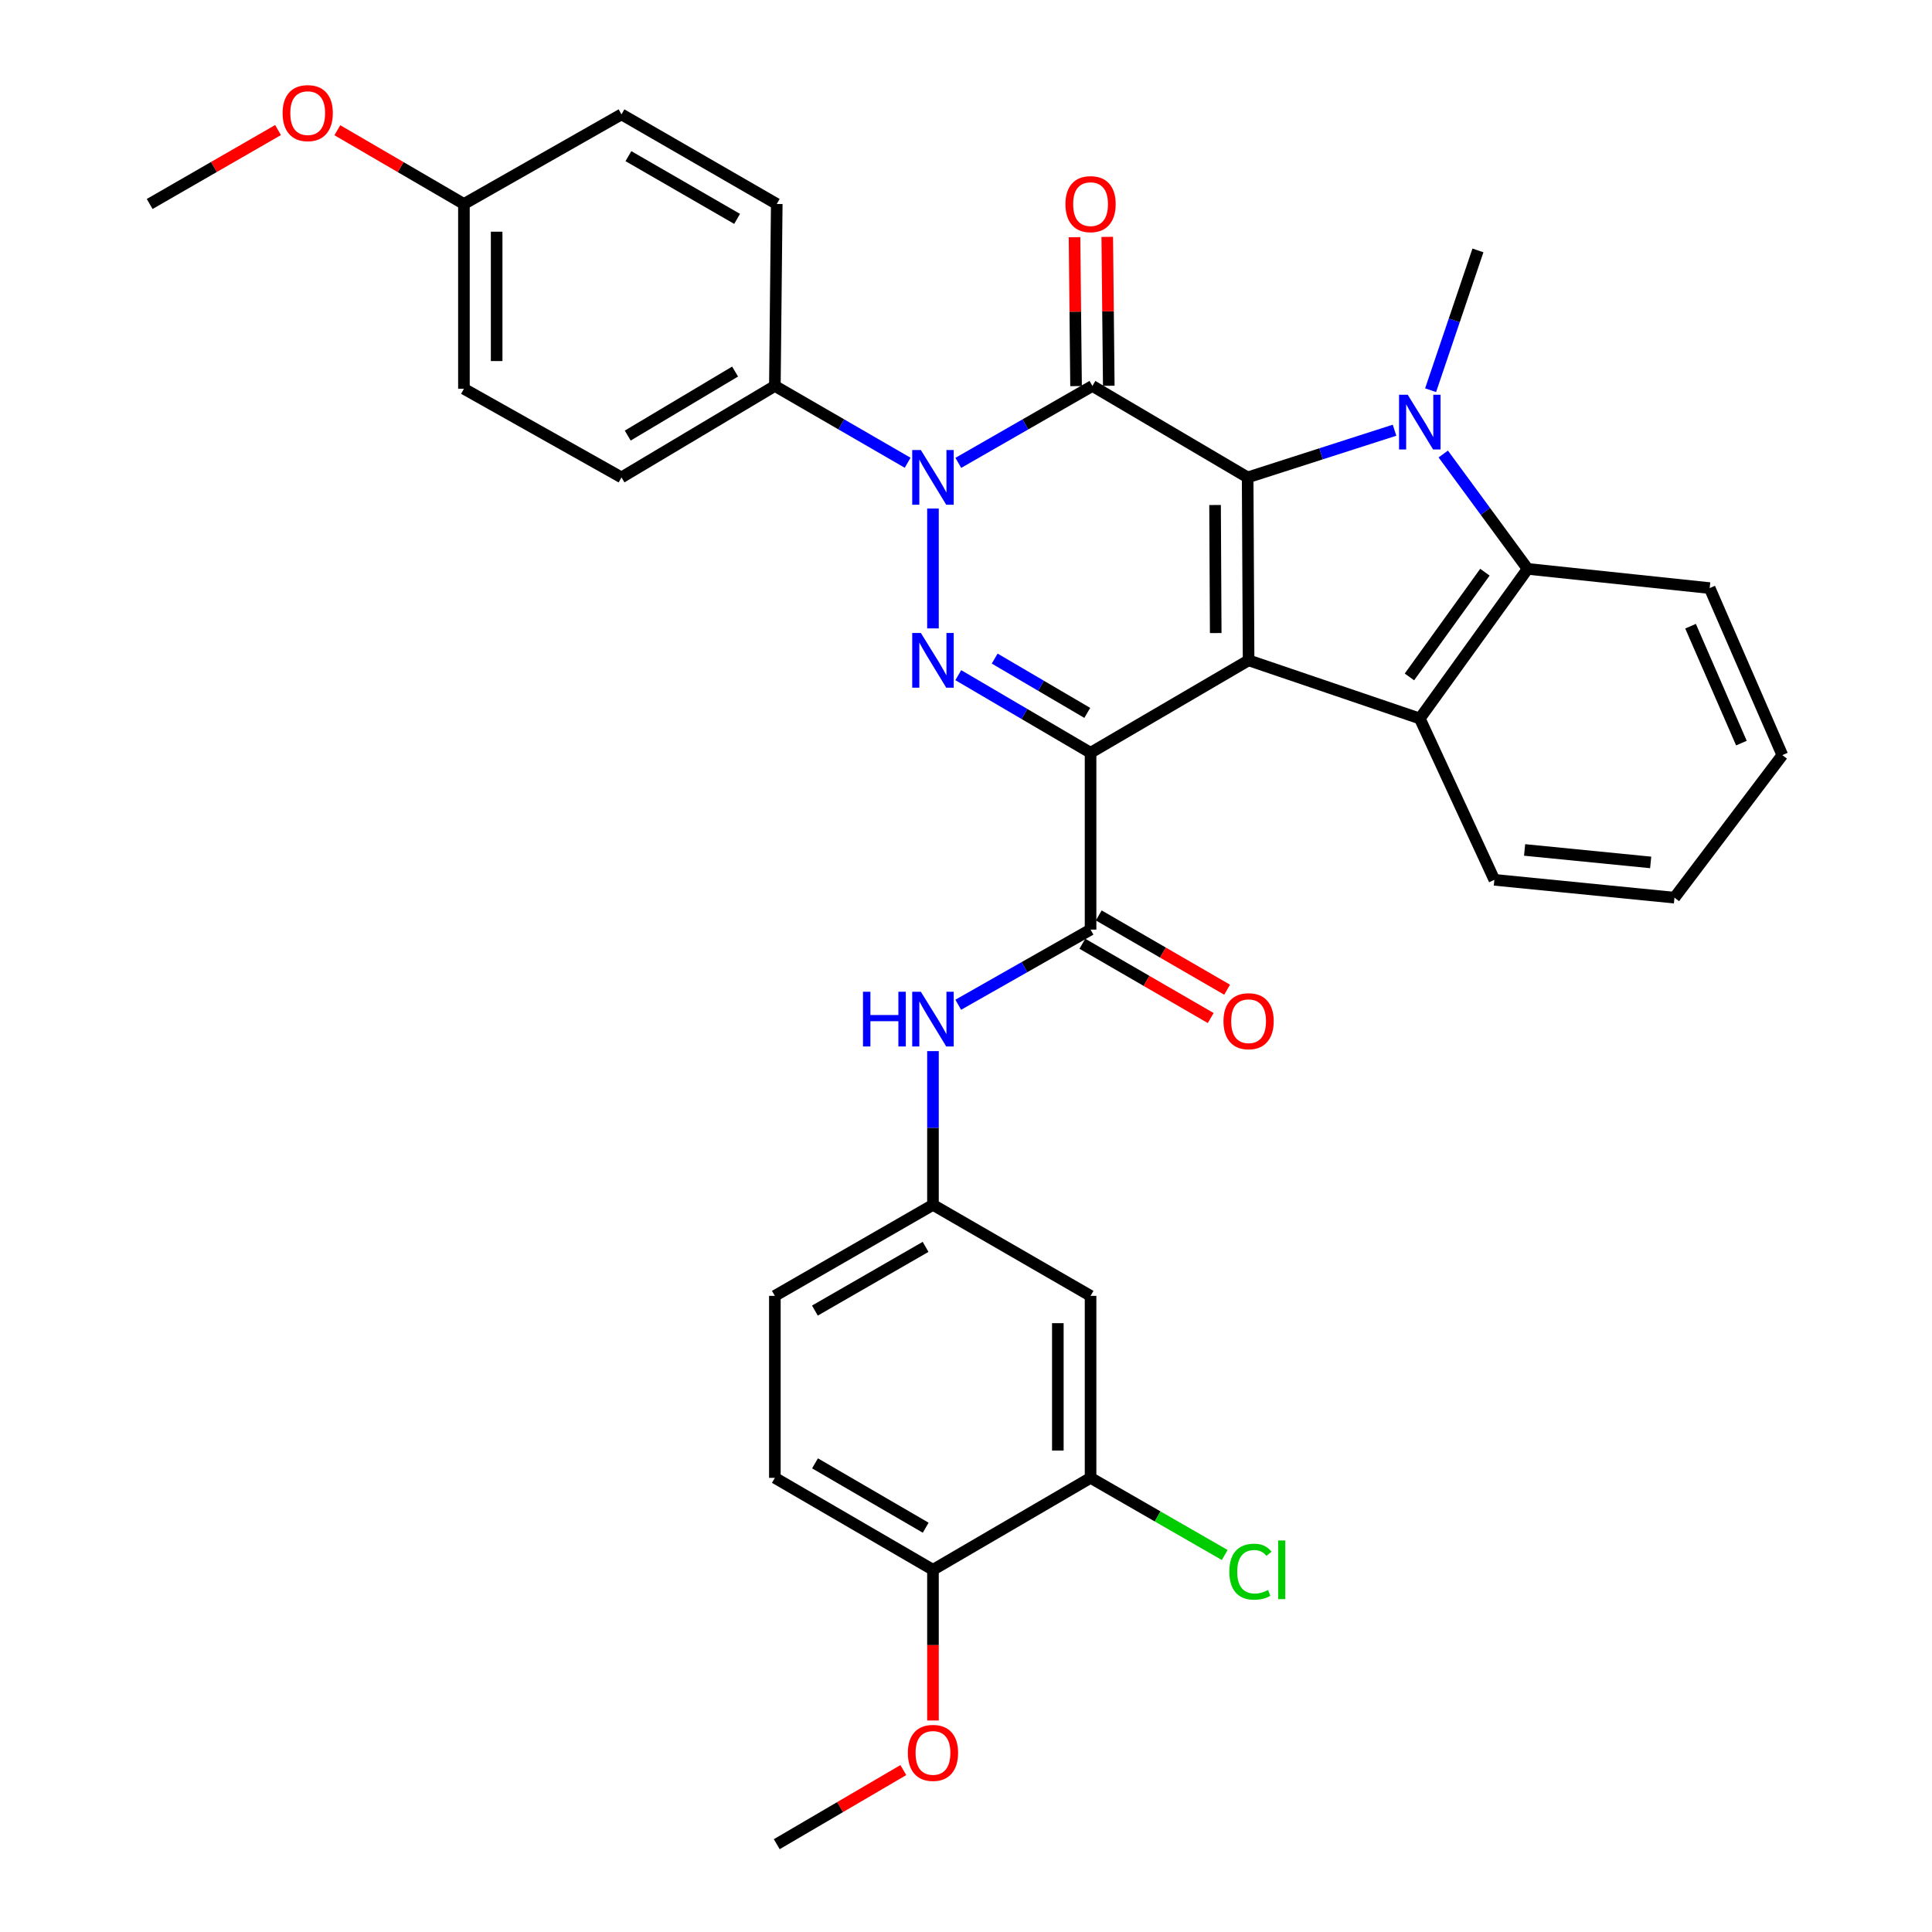 <?xml version='1.0' encoding='iso-8859-1'?>
<svg version='1.1' baseProfile='full'
              xmlns='http://www.w3.org/2000/svg'
                      xmlns:rdkit='http://www.rdkit.org/xml'
                      xmlns:xlink='http://www.w3.org/1999/xlink'
                  xml:space='preserve'
width='1000px' height='1000px' viewBox='0 0 1000 1000'>
<!-- END OF HEADER -->
<rect style='opacity:1.0;fill:#FFFFFF;stroke:none' width='1000' height='1000' x='0' y='0'> </rect>
<path class='bond-0' d='M 564.472,389.628 L 646.269,341.785' style='fill:none;fill-rule:evenodd;stroke:#000000;stroke-width:6px;stroke-linecap:butt;stroke-linejoin:miter;stroke-opacity:1' />
<path class='bond-3' d='M 564.472,389.628 L 530.239,369.55' style='fill:none;fill-rule:evenodd;stroke:#000000;stroke-width:6px;stroke-linecap:butt;stroke-linejoin:miter;stroke-opacity:1' />
<path class='bond-3' d='M 530.239,369.55 L 496.005,349.471' style='fill:none;fill-rule:evenodd;stroke:#0000FF;stroke-width:6px;stroke-linecap:butt;stroke-linejoin:miter;stroke-opacity:1' />
<path class='bond-3' d='M 562.772,368.994 L 538.808,354.938' style='fill:none;fill-rule:evenodd;stroke:#000000;stroke-width:6px;stroke-linecap:butt;stroke-linejoin:miter;stroke-opacity:1' />
<path class='bond-3' d='M 538.808,354.938 L 514.845,340.883' style='fill:none;fill-rule:evenodd;stroke:#0000FF;stroke-width:6px;stroke-linecap:butt;stroke-linejoin:miter;stroke-opacity:1' />
<path class='bond-7' d='M 564.472,389.628 L 564.472,481.156' style='fill:none;fill-rule:evenodd;stroke:#000000;stroke-width:6px;stroke-linecap:butt;stroke-linejoin:miter;stroke-opacity:1' />
<path class='bond-1' d='M 646.269,341.785 L 645.779,247.105' style='fill:none;fill-rule:evenodd;stroke:#000000;stroke-width:6px;stroke-linecap:butt;stroke-linejoin:miter;stroke-opacity:1' />
<path class='bond-1' d='M 629.256,327.671 L 628.914,261.395' style='fill:none;fill-rule:evenodd;stroke:#000000;stroke-width:6px;stroke-linecap:butt;stroke-linejoin:miter;stroke-opacity:1' />
<path class='bond-6' d='M 646.269,341.785 L 734.888,371.899' style='fill:none;fill-rule:evenodd;stroke:#000000;stroke-width:6px;stroke-linecap:butt;stroke-linejoin:miter;stroke-opacity:1' />
<path class='bond-5' d='M 645.779,247.105 L 683.794,234.893' style='fill:none;fill-rule:evenodd;stroke:#000000;stroke-width:6px;stroke-linecap:butt;stroke-linejoin:miter;stroke-opacity:1' />
<path class='bond-5' d='M 683.794,234.893 L 721.808,222.68' style='fill:none;fill-rule:evenodd;stroke:#0000FF;stroke-width:6px;stroke-linecap:butt;stroke-linejoin:miter;stroke-opacity:1' />
<path class='bond-34' d='M 645.779,247.105 L 565.432,199.761' style='fill:none;fill-rule:evenodd;stroke:#000000;stroke-width:6px;stroke-linecap:butt;stroke-linejoin:miter;stroke-opacity:1' />
<path class='bond-2' d='M 565.432,199.761 L 530.726,219.67' style='fill:none;fill-rule:evenodd;stroke:#000000;stroke-width:6px;stroke-linecap:butt;stroke-linejoin:miter;stroke-opacity:1' />
<path class='bond-2' d='M 530.726,219.67 L 496.02,239.58' style='fill:none;fill-rule:evenodd;stroke:#0000FF;stroke-width:6px;stroke-linecap:butt;stroke-linejoin:miter;stroke-opacity:1' />
<path class='bond-11' d='M 573.901,199.674 L 573.508,161.141' style='fill:none;fill-rule:evenodd;stroke:#000000;stroke-width:6px;stroke-linecap:butt;stroke-linejoin:miter;stroke-opacity:1' />
<path class='bond-11' d='M 573.508,161.141 L 573.115,122.608' style='fill:none;fill-rule:evenodd;stroke:#FF0000;stroke-width:6px;stroke-linecap:butt;stroke-linejoin:miter;stroke-opacity:1' />
<path class='bond-11' d='M 556.963,199.847 L 556.57,161.314' style='fill:none;fill-rule:evenodd;stroke:#000000;stroke-width:6px;stroke-linecap:butt;stroke-linejoin:miter;stroke-opacity:1' />
<path class='bond-11' d='M 556.57,161.314 L 556.177,122.78' style='fill:none;fill-rule:evenodd;stroke:#FF0000;stroke-width:6px;stroke-linecap:butt;stroke-linejoin:miter;stroke-opacity:1' />
<path class='bond-4' d='M 482.901,325.258 L 482.901,263.219' style='fill:none;fill-rule:evenodd;stroke:#0000FF;stroke-width:6px;stroke-linecap:butt;stroke-linejoin:miter;stroke-opacity:1' />
<path class='bond-10' d='M 469.797,239.524 L 435.432,219.642' style='fill:none;fill-rule:evenodd;stroke:#0000FF;stroke-width:6px;stroke-linecap:butt;stroke-linejoin:miter;stroke-opacity:1' />
<path class='bond-10' d='M 435.432,219.642 L 401.067,199.761' style='fill:none;fill-rule:evenodd;stroke:#000000;stroke-width:6px;stroke-linecap:butt;stroke-linejoin:miter;stroke-opacity:1' />
<path class='bond-20' d='M 740.478,201.973 L 752.73,165.793' style='fill:none;fill-rule:evenodd;stroke:#0000FF;stroke-width:6px;stroke-linecap:butt;stroke-linejoin:miter;stroke-opacity:1' />
<path class='bond-20' d='M 752.73,165.793 L 764.983,129.614' style='fill:none;fill-rule:evenodd;stroke:#000000;stroke-width:6px;stroke-linecap:butt;stroke-linejoin:miter;stroke-opacity:1' />
<path class='bond-35' d='M 747.022,234.995 L 768.862,264.722' style='fill:none;fill-rule:evenodd;stroke:#0000FF;stroke-width:6px;stroke-linecap:butt;stroke-linejoin:miter;stroke-opacity:1' />
<path class='bond-35' d='M 768.862,264.722 L 790.702,294.45' style='fill:none;fill-rule:evenodd;stroke:#000000;stroke-width:6px;stroke-linecap:butt;stroke-linejoin:miter;stroke-opacity:1' />
<path class='bond-8' d='M 734.888,371.899 L 790.702,294.45' style='fill:none;fill-rule:evenodd;stroke:#000000;stroke-width:6px;stroke-linecap:butt;stroke-linejoin:miter;stroke-opacity:1' />
<path class='bond-8' d='M 729.518,350.378 L 768.588,296.164' style='fill:none;fill-rule:evenodd;stroke:#000000;stroke-width:6px;stroke-linecap:butt;stroke-linejoin:miter;stroke-opacity:1' />
<path class='bond-23' d='M 734.888,371.899 L 773.481,455.399' style='fill:none;fill-rule:evenodd;stroke:#000000;stroke-width:6px;stroke-linecap:butt;stroke-linejoin:miter;stroke-opacity:1' />
<path class='bond-9' d='M 564.472,481.156 L 530.229,500.608' style='fill:none;fill-rule:evenodd;stroke:#000000;stroke-width:6px;stroke-linecap:butt;stroke-linejoin:miter;stroke-opacity:1' />
<path class='bond-9' d='M 530.229,500.608 L 495.986,520.06' style='fill:none;fill-rule:evenodd;stroke:#0000FF;stroke-width:6px;stroke-linecap:butt;stroke-linejoin:miter;stroke-opacity:1' />
<path class='bond-15' d='M 560.23,488.486 L 593.447,507.709' style='fill:none;fill-rule:evenodd;stroke:#000000;stroke-width:6px;stroke-linecap:butt;stroke-linejoin:miter;stroke-opacity:1' />
<path class='bond-15' d='M 593.447,507.709 L 626.664,526.931' style='fill:none;fill-rule:evenodd;stroke:#FF0000;stroke-width:6px;stroke-linecap:butt;stroke-linejoin:miter;stroke-opacity:1' />
<path class='bond-15' d='M 568.714,473.825 L 601.931,493.048' style='fill:none;fill-rule:evenodd;stroke:#000000;stroke-width:6px;stroke-linecap:butt;stroke-linejoin:miter;stroke-opacity:1' />
<path class='bond-15' d='M 601.931,493.048 L 635.148,512.27' style='fill:none;fill-rule:evenodd;stroke:#FF0000;stroke-width:6px;stroke-linecap:butt;stroke-linejoin:miter;stroke-opacity:1' />
<path class='bond-27' d='M 790.702,294.45 L 884.921,304.397' style='fill:none;fill-rule:evenodd;stroke:#000000;stroke-width:6px;stroke-linecap:butt;stroke-linejoin:miter;stroke-opacity:1' />
<path class='bond-14' d='M 482.901,544.057 L 482.901,583.844' style='fill:none;fill-rule:evenodd;stroke:#0000FF;stroke-width:6px;stroke-linecap:butt;stroke-linejoin:miter;stroke-opacity:1' />
<path class='bond-14' d='M 482.901,583.844 L 482.901,623.632' style='fill:none;fill-rule:evenodd;stroke:#000000;stroke-width:6px;stroke-linecap:butt;stroke-linejoin:miter;stroke-opacity:1' />
<path class='bond-17' d='M 401.067,199.761 L 321.679,247.105' style='fill:none;fill-rule:evenodd;stroke:#000000;stroke-width:6px;stroke-linecap:butt;stroke-linejoin:miter;stroke-opacity:1' />
<path class='bond-17' d='M 380.482,192.314 L 324.911,225.455' style='fill:none;fill-rule:evenodd;stroke:#000000;stroke-width:6px;stroke-linecap:butt;stroke-linejoin:miter;stroke-opacity:1' />
<path class='bond-18' d='M 401.067,199.761 L 402.045,105.579' style='fill:none;fill-rule:evenodd;stroke:#000000;stroke-width:6px;stroke-linecap:butt;stroke-linejoin:miter;stroke-opacity:1' />
<path class='bond-12' d='M 564.472,764.932 L 564.472,670.741' style='fill:none;fill-rule:evenodd;stroke:#000000;stroke-width:6px;stroke-linecap:butt;stroke-linejoin:miter;stroke-opacity:1' />
<path class='bond-12' d='M 547.533,750.803 L 547.533,684.87' style='fill:none;fill-rule:evenodd;stroke:#000000;stroke-width:6px;stroke-linecap:butt;stroke-linejoin:miter;stroke-opacity:1' />
<path class='bond-21' d='M 564.472,764.932 L 599.192,784.9' style='fill:none;fill-rule:evenodd;stroke:#000000;stroke-width:6px;stroke-linecap:butt;stroke-linejoin:miter;stroke-opacity:1' />
<path class='bond-21' d='M 599.192,784.9 L 633.913,804.868' style='fill:none;fill-rule:evenodd;stroke:#00CC00;stroke-width:6px;stroke-linecap:butt;stroke-linejoin:miter;stroke-opacity:1' />
<path class='bond-38' d='M 564.472,764.932 L 482.901,812.521' style='fill:none;fill-rule:evenodd;stroke:#000000;stroke-width:6px;stroke-linecap:butt;stroke-linejoin:miter;stroke-opacity:1' />
<path class='bond-13' d='M 564.472,670.741 L 482.901,623.632' style='fill:none;fill-rule:evenodd;stroke:#000000;stroke-width:6px;stroke-linecap:butt;stroke-linejoin:miter;stroke-opacity:1' />
<path class='bond-22' d='M 482.901,623.632 L 401.067,670.741' style='fill:none;fill-rule:evenodd;stroke:#000000;stroke-width:6px;stroke-linecap:butt;stroke-linejoin:miter;stroke-opacity:1' />
<path class='bond-22' d='M 479.077,645.379 L 421.793,678.355' style='fill:none;fill-rule:evenodd;stroke:#000000;stroke-width:6px;stroke-linecap:butt;stroke-linejoin:miter;stroke-opacity:1' />
<path class='bond-16' d='M 482.901,812.521 L 401.067,764.932' style='fill:none;fill-rule:evenodd;stroke:#000000;stroke-width:6px;stroke-linecap:butt;stroke-linejoin:miter;stroke-opacity:1' />
<path class='bond-16' d='M 479.141,790.74 L 421.857,757.427' style='fill:none;fill-rule:evenodd;stroke:#000000;stroke-width:6px;stroke-linecap:butt;stroke-linejoin:miter;stroke-opacity:1' />
<path class='bond-28' d='M 482.901,812.521 L 482.901,851.522' style='fill:none;fill-rule:evenodd;stroke:#000000;stroke-width:6px;stroke-linecap:butt;stroke-linejoin:miter;stroke-opacity:1' />
<path class='bond-28' d='M 482.901,851.522 L 482.901,890.523' style='fill:none;fill-rule:evenodd;stroke:#FF0000;stroke-width:6px;stroke-linecap:butt;stroke-linejoin:miter;stroke-opacity:1' />
<path class='bond-25' d='M 321.679,247.105 L 240.127,201.229' style='fill:none;fill-rule:evenodd;stroke:#000000;stroke-width:6px;stroke-linecap:butt;stroke-linejoin:miter;stroke-opacity:1' />
<path class='bond-26' d='M 402.045,105.579 L 321.679,59.195' style='fill:none;fill-rule:evenodd;stroke:#000000;stroke-width:6px;stroke-linecap:butt;stroke-linejoin:miter;stroke-opacity:1' />
<path class='bond-26' d='M 381.523,113.293 L 325.266,80.823' style='fill:none;fill-rule:evenodd;stroke:#000000;stroke-width:6px;stroke-linecap:butt;stroke-linejoin:miter;stroke-opacity:1' />
<path class='bond-19' d='M 401.067,764.932 L 401.067,670.741' style='fill:none;fill-rule:evenodd;stroke:#000000;stroke-width:6px;stroke-linecap:butt;stroke-linejoin:miter;stroke-opacity:1' />
<path class='bond-32' d='M 773.481,455.399 L 866.702,464.631' style='fill:none;fill-rule:evenodd;stroke:#000000;stroke-width:6px;stroke-linecap:butt;stroke-linejoin:miter;stroke-opacity:1' />
<path class='bond-32' d='M 789.133,439.927 L 854.388,446.389' style='fill:none;fill-rule:evenodd;stroke:#000000;stroke-width:6px;stroke-linecap:butt;stroke-linejoin:miter;stroke-opacity:1' />
<path class='bond-24' d='M 240.127,105.579 L 321.679,59.195' style='fill:none;fill-rule:evenodd;stroke:#000000;stroke-width:6px;stroke-linecap:butt;stroke-linejoin:miter;stroke-opacity:1' />
<path class='bond-29' d='M 240.127,105.579 L 207.369,86.493' style='fill:none;fill-rule:evenodd;stroke:#000000;stroke-width:6px;stroke-linecap:butt;stroke-linejoin:miter;stroke-opacity:1' />
<path class='bond-29' d='M 207.369,86.493 L 174.611,67.407' style='fill:none;fill-rule:evenodd;stroke:#FF0000;stroke-width:6px;stroke-linecap:butt;stroke-linejoin:miter;stroke-opacity:1' />
<path class='bond-36' d='M 240.127,105.579 L 240.127,201.229' style='fill:none;fill-rule:evenodd;stroke:#000000;stroke-width:6px;stroke-linecap:butt;stroke-linejoin:miter;stroke-opacity:1' />
<path class='bond-36' d='M 257.066,119.927 L 257.066,186.881' style='fill:none;fill-rule:evenodd;stroke:#000000;stroke-width:6px;stroke-linecap:butt;stroke-linejoin:miter;stroke-opacity:1' />
<path class='bond-37' d='M 884.921,304.397 L 922.526,390.842' style='fill:none;fill-rule:evenodd;stroke:#000000;stroke-width:6px;stroke-linecap:butt;stroke-linejoin:miter;stroke-opacity:1' />
<path class='bond-37' d='M 875.029,324.121 L 901.352,384.633' style='fill:none;fill-rule:evenodd;stroke:#000000;stroke-width:6px;stroke-linecap:butt;stroke-linejoin:miter;stroke-opacity:1' />
<path class='bond-30' d='M 467.559,916.192 L 434.802,935.369' style='fill:none;fill-rule:evenodd;stroke:#FF0000;stroke-width:6px;stroke-linecap:butt;stroke-linejoin:miter;stroke-opacity:1' />
<path class='bond-30' d='M 434.802,935.369 L 402.045,954.545' style='fill:none;fill-rule:evenodd;stroke:#000000;stroke-width:6px;stroke-linecap:butt;stroke-linejoin:miter;stroke-opacity:1' />
<path class='bond-31' d='M 143.911,67.316 L 110.693,86.448' style='fill:none;fill-rule:evenodd;stroke:#FF0000;stroke-width:6px;stroke-linecap:butt;stroke-linejoin:miter;stroke-opacity:1' />
<path class='bond-31' d='M 110.693,86.448 L 77.474,105.579' style='fill:none;fill-rule:evenodd;stroke:#000000;stroke-width:6px;stroke-linecap:butt;stroke-linejoin:miter;stroke-opacity:1' />
<path class='bond-33' d='M 866.702,464.631 L 922.526,390.842' style='fill:none;fill-rule:evenodd;stroke:#000000;stroke-width:6px;stroke-linecap:butt;stroke-linejoin:miter;stroke-opacity:1' />
<path  class='atom-4' d='M 476.641 327.625
L 485.921 342.625
Q 486.841 344.105, 488.321 346.785
Q 489.801 349.465, 489.881 349.625
L 489.881 327.625
L 493.641 327.625
L 493.641 355.945
L 489.761 355.945
L 479.801 339.545
Q 478.641 337.625, 477.401 335.425
Q 476.201 333.225, 475.841 332.545
L 475.841 355.945
L 472.161 355.945
L 472.161 327.625
L 476.641 327.625
' fill='#0000FF'/>
<path  class='atom-5' d='M 476.641 232.945
L 485.921 247.945
Q 486.841 249.425, 488.321 252.105
Q 489.801 254.785, 489.881 254.945
L 489.881 232.945
L 493.641 232.945
L 493.641 261.265
L 489.761 261.265
L 479.801 244.865
Q 478.641 242.945, 477.401 240.745
Q 476.201 238.545, 475.841 237.865
L 475.841 261.265
L 472.161 261.265
L 472.161 232.945
L 476.641 232.945
' fill='#0000FF'/>
<path  class='atom-6' d='M 728.628 204.318
L 737.908 219.318
Q 738.828 220.798, 740.308 223.478
Q 741.788 226.158, 741.868 226.318
L 741.868 204.318
L 745.628 204.318
L 745.628 232.638
L 741.748 232.638
L 731.788 216.238
Q 730.628 214.318, 729.388 212.118
Q 728.188 209.918, 727.828 209.238
L 727.828 232.638
L 724.148 232.638
L 724.148 204.318
L 728.628 204.318
' fill='#0000FF'/>
<path  class='atom-10' d='M 446.681 513.333
L 450.521 513.333
L 450.521 525.373
L 465.001 525.373
L 465.001 513.333
L 468.841 513.333
L 468.841 541.653
L 465.001 541.653
L 465.001 528.573
L 450.521 528.573
L 450.521 541.653
L 446.681 541.653
L 446.681 513.333
' fill='#0000FF'/>
<path  class='atom-10' d='M 476.641 513.333
L 485.921 528.333
Q 486.841 529.813, 488.321 532.493
Q 489.801 535.173, 489.881 535.333
L 489.881 513.333
L 493.641 513.333
L 493.641 541.653
L 489.761 541.653
L 479.801 525.253
Q 478.641 523.333, 477.401 521.133
Q 476.201 518.933, 475.841 518.253
L 475.841 541.653
L 472.161 541.653
L 472.161 513.333
L 476.641 513.333
' fill='#0000FF'/>
<path  class='atom-12' d='M 551.472 105.659
Q 551.472 98.859, 554.832 95.059
Q 558.192 91.26, 564.472 91.26
Q 570.752 91.26, 574.112 95.059
Q 577.472 98.859, 577.472 105.659
Q 577.472 112.539, 574.072 116.459
Q 570.672 120.339, 564.472 120.339
Q 558.232 120.339, 554.832 116.459
Q 551.472 112.579, 551.472 105.659
M 564.472 117.139
Q 568.792 117.139, 571.112 114.259
Q 573.472 111.339, 573.472 105.659
Q 573.472 100.099, 571.112 97.299
Q 568.792 94.46, 564.472 94.46
Q 560.152 94.46, 557.792 97.26
Q 555.472 100.059, 555.472 105.659
Q 555.472 111.379, 557.792 114.259
Q 560.152 117.139, 564.472 117.139
' fill='#FF0000'/>
<path  class='atom-16' d='M 633.269 528.571
Q 633.269 521.771, 636.629 517.971
Q 639.989 514.171, 646.269 514.171
Q 652.549 514.171, 655.909 517.971
Q 659.269 521.771, 659.269 528.571
Q 659.269 535.451, 655.869 539.371
Q 652.469 543.251, 646.269 543.251
Q 640.029 543.251, 636.629 539.371
Q 633.269 535.491, 633.269 528.571
M 646.269 540.051
Q 650.589 540.051, 652.909 537.171
Q 655.269 534.251, 655.269 528.571
Q 655.269 523.011, 652.909 520.211
Q 650.589 517.371, 646.269 517.371
Q 641.949 517.371, 639.589 520.171
Q 637.269 522.971, 637.269 528.571
Q 637.269 534.291, 639.589 537.171
Q 641.949 540.051, 646.269 540.051
' fill='#FF0000'/>
<path  class='atom-22' d='M 636.299 813.501
Q 636.299 806.461, 639.579 802.781
Q 642.899 799.061, 649.179 799.061
Q 655.019 799.061, 658.139 803.181
L 655.499 805.341
Q 653.219 802.341, 649.179 802.341
Q 644.899 802.341, 642.619 805.221
Q 640.379 808.061, 640.379 813.501
Q 640.379 819.101, 642.699 821.981
Q 645.059 824.861, 649.619 824.861
Q 652.739 824.861, 656.379 822.981
L 657.499 825.981
Q 656.019 826.941, 653.779 827.501
Q 651.539 828.061, 649.059 828.061
Q 642.899 828.061, 639.579 824.301
Q 636.299 820.541, 636.299 813.501
' fill='#00CC00'/>
<path  class='atom-22' d='M 661.579 797.341
L 665.259 797.341
L 665.259 827.701
L 661.579 827.701
L 661.579 797.341
' fill='#00CC00'/>
<path  class='atom-29' d='M 469.901 907.29
Q 469.901 900.49, 473.261 896.69
Q 476.621 892.89, 482.901 892.89
Q 489.181 892.89, 492.541 896.69
Q 495.901 900.49, 495.901 907.29
Q 495.901 914.17, 492.501 918.09
Q 489.101 921.97, 482.901 921.97
Q 476.661 921.97, 473.261 918.09
Q 469.901 914.21, 469.901 907.29
M 482.901 918.77
Q 487.221 918.77, 489.541 915.89
Q 491.901 912.97, 491.901 907.29
Q 491.901 901.73, 489.541 898.93
Q 487.221 896.09, 482.901 896.09
Q 478.581 896.09, 476.221 898.89
Q 473.901 901.69, 473.901 907.29
Q 473.901 913.01, 476.221 915.89
Q 478.581 918.77, 482.901 918.77
' fill='#FF0000'/>
<path  class='atom-30' d='M 146.271 58.55
Q 146.271 51.75, 149.631 47.95
Q 152.991 44.15, 159.271 44.15
Q 165.551 44.15, 168.911 47.95
Q 172.271 51.75, 172.271 58.55
Q 172.271 65.43, 168.871 69.35
Q 165.471 73.23, 159.271 73.23
Q 153.031 73.23, 149.631 69.35
Q 146.271 65.47, 146.271 58.55
M 159.271 70.03
Q 163.591 70.03, 165.911 67.15
Q 168.271 64.23, 168.271 58.55
Q 168.271 52.99, 165.911 50.19
Q 163.591 47.35, 159.271 47.35
Q 154.951 47.35, 152.591 50.15
Q 150.271 52.95, 150.271 58.55
Q 150.271 64.27, 152.591 67.15
Q 154.951 70.03, 159.271 70.03
' fill='#FF0000'/>
</svg>
